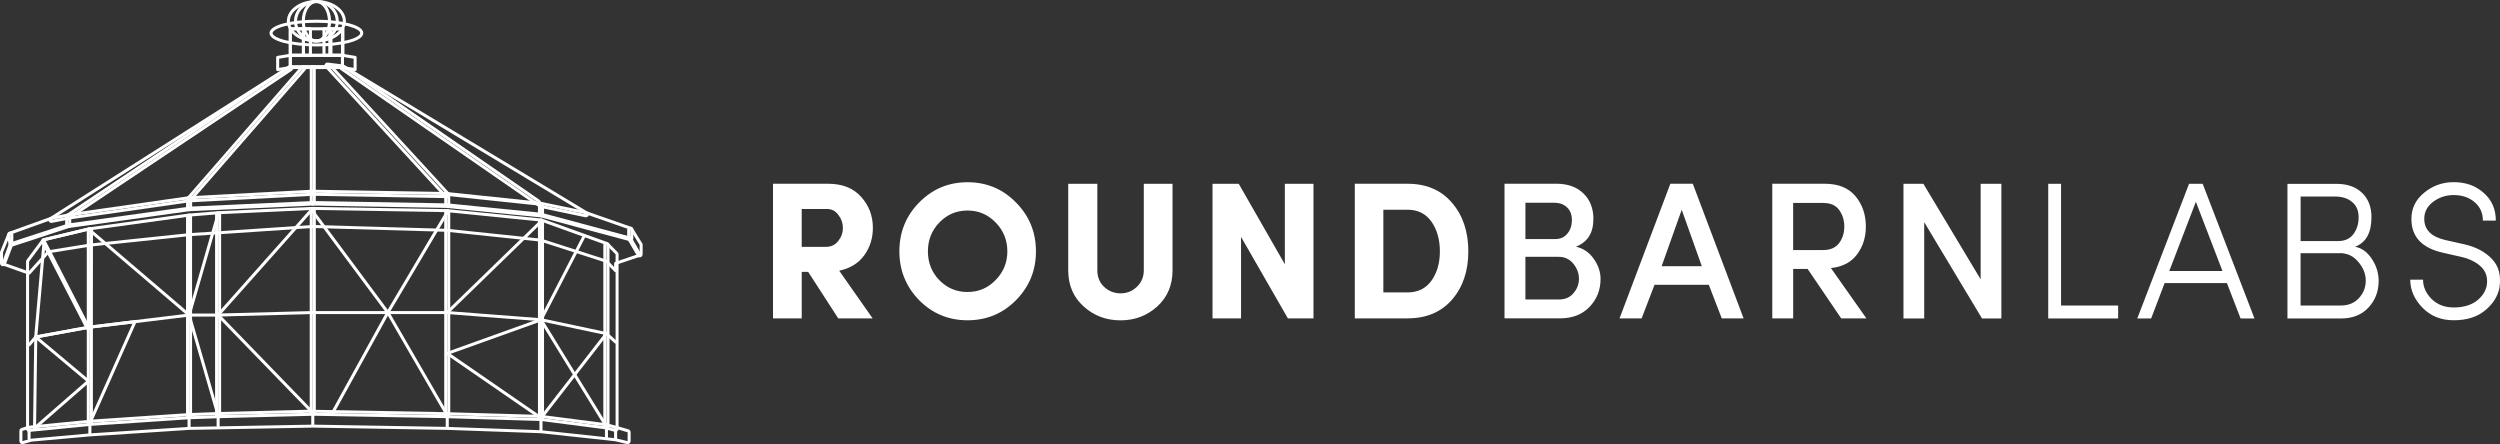 <svg viewBox="0 0 1000 177.65" xmlns="http://www.w3.org/2000/svg" data-sanitized-data-name="Layer 1" data-name="Layer 1" id="Layer_1">
  <rect x="0" y="0" width="1000" height="177.65" fill="#333333" stroke="none"/>
  <defs>
    <style>
      .cls-1 {
        fill-rule: evenodd;
      }

      .cls-1, .cls-2 {
        fill: #fff;
        stroke-width: 0px;
      }
    </style>
  </defs>
  <path d="M252.1,91.89l3.75,6.09v3.75l-3.75-6.47v-3.37ZM252.1,90.68c-.11,0-.22.02-.33.05-.26.07-.48.22-.64.43-.16.21-.25.47-.25.73v3.37c0,.22.05.43.16.61l3.75,6.47c.11.18.26.34.44.44.18.11.39.16.61.16.11,0,.21-.01.32-.04.26-.07.49-.22.65-.44.16-.21.25-.47.25-.74v-3.75c0-.23-.06-.45-.18-.64l-3.75-6.09c-.11-.18-.26-.32-.44-.42-.18-.1-.38-.15-.59-.16Z" class="cls-2"></path>
  <g>
    <path d="M118.98,3.41c-1.92,1.35-3.02,3.15-3.02,5.08s1.11,3.73,3.02,5.08c1.91,1.35,4.59,2.2,7.57,2.2s5.66-.85,7.57-2.2c1.92-1.35,3.02-3.15,3.02-5.08s-1.11-3.73-3.02-5.08c-1.91-1.35-4.59-2.2-7.57-2.2s-5.66.85-7.57,2.2ZM118.28,2.42c2.14-1.51,5.07-2.42,8.27-2.42s6.13.91,8.27,2.42c2.14,1.51,3.54,3.64,3.54,6.07s-1.4,4.57-3.54,6.07c-2.14,1.51-5.07,2.42-8.27,2.42s-6.13-.91-8.27-2.42c-2.14-1.51-3.54-3.64-3.54-6.07s1.4-4.57,3.54-6.07Z" class="cls-1"></path>
    <path d="M126.56,1.22c-4.31,0-7.74,3.29-7.74,7.28s3.43,7.28,7.74,7.28,7.74-3.29,7.74-7.28-3.43-7.28-7.74-7.28ZM117.6,8.49c0-4.72,4.04-8.49,8.95-8.49s8.95,3.77,8.95,8.49-4.04,8.49-8.95,8.49-8.95-3.77-8.95-8.49Z" class="cls-1"></path>
    <path d="M123.35,3.25c-.87,1.31-1.43,3.16-1.43,5.24s.56,3.92,1.43,5.24c.88,1.32,2.02,2.04,3.2,2.04s2.33-.72,3.2-2.04c.87-1.31,1.43-3.16,1.43-5.24s-.56-3.92-1.43-5.24c-.88-1.32-2.02-2.04-3.2-2.04s-2.33.72-3.2,2.04ZM122.34,2.58c1.02-1.54,2.5-2.58,4.22-2.58s3.19,1.05,4.22,2.58c1.02,1.54,1.64,3.63,1.64,5.91s-.61,4.37-1.64,5.91c-1.02,1.54-2.5,2.58-4.22,2.58s-3.19-1.05-4.22-2.58c-1.02-1.54-1.64-3.63-1.64-5.91s.61-4.37,1.64-5.91Z" class="cls-1"></path>
    <path d="M110.17,11.91c-.88.54-1.14,1.01-1.14,1.33s.26.79,1.14,1.33c.84.52,2.11,1.01,3.72,1.44,3.22.84,7.7,1.37,12.67,1.37s9.45-.53,12.67-1.37c1.61-.42,2.88-.91,3.72-1.44.88-.54,1.14-1.01,1.14-1.33s-.26-.79-1.14-1.33c-.84-.52-2.11-1.01-3.72-1.44-3.22-.84-7.7-1.37-12.67-1.37s-9.45.53-12.67,1.37c-1.61.42-2.88.91-3.72,1.44ZM113.58,9.29c3.34-.87,7.93-1.41,12.98-1.41s9.63.53,12.98,1.41c1.67.44,3.06.97,4.05,1.58.96.59,1.71,1.37,1.71,2.36s-.76,1.77-1.71,2.36c-.99.61-2.38,1.14-4.05,1.58-3.34.87-7.93,1.41-12.98,1.41s-9.63-.53-12.98-1.41c-1.67-.44-3.06-.97-4.05-1.58-.96-.59-1.71-1.37-1.71-2.36s.76-1.77,1.71-2.36c.99-.61,2.38-1.14,4.05-1.58Z" class="cls-1"></path>
    <path d="M125.13,80.41l53.84.94,37.49,3.75s.06,0,.1.02l35.71,9.56c.16.04.29.14.37.28l3.92,6.77c.09.16.11.35.04.52-.06.17-.2.3-.37.36l-9.37,3.17v2.51c0,.25-.15.47-.38.56-.23.09-.49.04-.67-.14l-3.55-3.69-25.99-8.37-37.4-3.92-53.74-1.54-37.83,2.53-11.61.75-39.66,4.17-16.36,2.63-7.59,8.42c-.16.18-.42.25-.65.17l-10.4-3.69c-.15-.05-.28-.17-.35-.31-.07-.15-.08-.32-.02-.47l2.91-7.98c.06-.17.2-.31.38-.37l23.15-7.59s.07-.02.11-.02l48.41-6.76,49.52-2.25ZM125.13,81.63l-49.43,2.25-48.27,6.74-22.81,7.48-2.6,7.12,9.44,3.35,7.46-8.27c.09-.1.22-.17.35-.19l16.62-2.67,39.71-4.17,11.62-.75,37.92-2.53,53.84,1.55,37.49,3.93s.08.01.12.03l26.19,8.43c.09.03.18.08.25.16l2.61,2.71v-1.44c0-.26.17-.49.41-.58l9.08-3.07-3.43-5.91-35.42-9.48-37.41-3.74-53.75-.94Z" class="cls-1"></path>
    <path d="M116.12,27.23L27.28,86.65l-6.75,1.31L116.12,27.23ZM116.12,26.02c-.23,0-.46.07-.66.2L19.89,86.93c-.22.14-.39.35-.49.6-.09.25-.1.52-.03.77.07.25.23.47.44.63.21.16.47.24.73.24.08,0,.16,0,.23-.02l6.75-1.31c.16-.03.31-.09.44-.18L116.78,28.26c.22-.14.39-.34.48-.59.09-.24.11-.51.04-.76-.07-.25-.21-.47-.42-.63-.2-.16-.45-.25-.71-.26h-.04Z" class="cls-2"></path>
    <path d="M121.36,27.23l-45.73,52.5-48.36,6.94L116.12,27.26h5.25M121.36,26.04h-5.25c-.24,0-.48.07-.68.2L26.6,85.62c-.22.14-.38.36-.47.6-.09.25-.09.51-.02.76.08.25.23.47.44.62.21.16.46.24.72.24.06,0,.12,0,.17,0l48.35-6.93c.29-.04.55-.18.74-.4l45.7-52.45c.16-.17.26-.39.3-.62.04-.23,0-.47-.08-.69-.09-.22-.25-.4-.44-.53-.2-.13-.43-.2-.66-.2v.02Z" class="cls-2"></path>
    <path d="M125.11,27.23v49.86l-49.48,2.62,45.73-52.48h3.75ZM125.11,26.02h-3.75c-.17,0-.35.04-.5.11-.16.07-.3.18-.41.31l-45.73,52.5c-.15.18-.26.39-.29.62-.03.23,0,.47.09.68.1.21.25.39.45.52.2.13.43.19.66.19h.06l49.48-2.63c.31-.02.6-.15.81-.38.21-.23.33-.52.33-.83V27.23c0-.32-.13-.63-.36-.86s-.54-.36-.86-.36Z" class="cls-2"></path>
    <path d="M132.24,27.23l46.67,50.79-53.79-.93V27.23h7.12ZM132.24,26.02h-7.12c-.32,0-.63.13-.86.36s-.36.54-.36.86v49.86c0,.32.13.62.35.85.22.23.53.36.85.36l53.79.94c.24,0,.47-.07.66-.2.2-.13.35-.31.45-.53.09-.22.13-.45.09-.69-.04-.23-.14-.45-.3-.62l-46.67-50.79c-.11-.12-.25-.22-.41-.29-.15-.07-.32-.1-.49-.1h.02Z" class="cls-2"></path>
    <path d="M131,26.26l5.99.75,78.16,53.96-37.48-3.94-46.67-50.79M131,25.02c-.24,0-.47.07-.67.19-.2.13-.36.31-.45.53-.1.22-.13.46-.09.69.04.23.15.45.31.62l46.67,50.79c.2.22.47.36.77.39l37.48,3.93h.13c.26,0,.51-.08.72-.24s.36-.37.44-.62c.08-.25.07-.51-.01-.76-.08-.24-.25-.46-.46-.6l-78.16-53.96c-.16-.11-.35-.18-.54-.2l-5.99-.75c-.05,0-.1,0-.15,0v-.02Z" class="cls-2"></path>
    <path d="M136.99,27.01l97.39,58.7-17.99-3.75-79.4-54.93M136.99,25.81c-.26,0-.51.08-.72.23-.21.15-.37.37-.44.62-.08.25-.07.51.01.76.08.25.25.46.46.61l79.4,54.93c.13.1.28.16.44.19l17.99,3.75c.08.02.16.02.25.02.27,0,.52-.09.73-.25.21-.16.36-.39.44-.64.07-.26.06-.53-.04-.77-.1-.25-.27-.45-.5-.59l-97.39-58.71c-.19-.11-.4-.17-.62-.18v.02Z" class="cls-2"></path>
    <path d="M4.13,93.88v3.75l-2.92,7.69v-4.34l2.92-7.12M4.13,92.64c-.24,0-.48.07-.68.21-.2.14-.36.33-.45.55L.09,100.52c-.06.14-.09.3-.09.46v4.31c0,.28.1.55.27.77.18.22.42.37.7.42.07,0,.15,0,.22,0,.25,0,.49-.08.69-.22.2-.14.36-.34.45-.57l2.92-7.68c.05-.14.08-.28.08-.43v-3.7c0-.28-.1-.55-.27-.77-.18-.22-.42-.37-.7-.42-.08-.02-.16-.02-.24-.02v-.02Z" class="cls-2"></path>
    <path d="M27.28,86.65v3.37l-22.7,7.44-.44-3.6,16.4-5.9,6.75-1.31ZM27.28,85.43c-.08,0-.16,0-.23,0l-6.75,1.31-.18.05-16.4,5.91c-.26.09-.48.27-.63.51-.14.24-.21.51-.17.79l.45,3.6c.02.18.08.35.18.5.1.15.22.28.38.38.19.12.42.19.65.19.13,0,.26-.02.38-.06l22.7-7.45c.24-.08.46-.23.61-.44.15-.21.23-.46.23-.71v-3.37c0-.32-.13-.63-.36-.86-.23-.23-.54-.36-.86-.36v.02Z" class="cls-2"></path>
    <path d="M75.64,79.71v3.56l-48.36,6.75v-3.37l48.36-6.94ZM75.64,78.49c-.06,0-.11,0-.17,0l-48.36,6.93c-.29.04-.56.19-.75.41-.19.22-.3.51-.3.8v3.37c0,.17.04.35.11.5.07.16.18.3.31.41.22.19.5.3.8.3.06,0,.11,0,.17,0l48.36-6.75c.29-.04.56-.18.75-.4.19-.22.3-.5.3-.8v-3.56c0-.17-.04-.35-.11-.5-.07-.16-.18-.3-.31-.41-.22-.19-.5-.29-.8-.3Z" class="cls-2"></path>
    <path d="M125.11,77.09v3.93l-49.48,2.25v-3.56l49.48-2.62ZM125.11,75.87h-.06l-49.48,2.63c-.31.02-.6.15-.82.37-.21.23-.33.52-.33.84v3.56c0,.16.03.32.09.47.06.15.15.28.26.39.11.11.25.2.39.26.15.06.31.09.47.09h.05l49.48-2.27c.31-.02.61-.15.82-.38.22-.23.34-.53.34-.84v-3.93c0-.16-.03-.32-.09-.47-.06-.15-.15-.28-.26-.39-.11-.11-.25-.2-.39-.26-.15-.06-.31-.09-.47-.09v.02Z" class="cls-2"></path>
    <path d="M125.11,77.09l53.79.93v3.94l-53.79-.94v-3.93ZM125.11,75.87c-.16,0-.32.03-.47.09-.15.06-.28.15-.39.26-.11.11-.2.25-.26.39-.06.15-.09.31-.09.47v3.93c0,.32.13.63.35.85.22.23.53.36.85.36l53.79.95c.16,0,.32-.03.47-.09.15-.06.28-.15.39-.26.11-.11.2-.25.26-.39.06-.15.09-.31.09-.47v-3.94c0-.32-.12-.62-.35-.85-.22-.23-.53-.36-.84-.36l-53.77-.92-.02-.02Z" class="cls-2"></path>
    <path d="M178.91,78.02l37.49,3.94v3.75l-37.49-3.75v-3.94ZM178.91,76.81c-.32,0-.63.13-.86.36-.23.23-.36.54-.36.86v3.94c0,.3.11.59.32.82.2.22.48.36.78.4l37.49,3.75h.12c.32,0,.63-.13.86-.36.23-.23.36-.54.36-.86v-3.75c0-.3-.11-.59-.31-.81-.2-.22-.48-.36-.78-.4l-37.49-3.93h-.13Z" class="cls-2"></path>
    <path d="M216.39,81.96l17.99,3.75,17.72,6.18v3.37l-35.71-9.56v-3.75M216.4,80.75c-.28,0-.55.09-.77.27-.14.11-.25.26-.33.42-.08.16-.12.34-.12.52v3.75c0,.27.09.53.25.74.16.21.39.36.65.43l35.7,9.56c.1.03.21.04.32.04.27,0,.53-.09.74-.25.15-.11.27-.26.36-.43.08-.17.13-.35.13-.54v-3.37c0-.25-.08-.5-.23-.7s-.35-.36-.59-.44l-17.71-6.18c-.05-.02-.1-.03-.16-.04l-17.99-3.75c-.08,0-.17,0-.25,0v-.02Z" class="cls-2"></path>
    <path d="M35.94,92.12v77.03l-24.31,2.39v-66.91l6.04-8.15,18.27-4.37M35.95,90.89c-.09,0-.19.01-.28.03l-18.27,4.38c-.28.07-.52.23-.7.46l-6.04,8.15c-.16.21-.24.46-.24.72v66.91c0,.32.13.63.36.86s.54.36.86.36h.12l24.31-2.39c.3-.03.58-.17.78-.39.2-.22.31-.51.31-.82v-77.04c0-.32-.13-.63-.36-.86-.23-.23-.54-.36-.86-.36h.01Z" class="cls-2"></path>
    <path d="M75.63,86.65v79.84l-39.69,2.67v-77.03l39.69-5.48ZM75.63,85.43h-.17l-39.7,5.49c-.29.04-.56.18-.75.4-.19.22-.3.5-.3.8v77.03c0,.16.03.32.09.47.06.15.15.28.26.39.11.11.25.2.39.26.15.06.31.09.47.09h.08l39.69-2.67c.31-.02.59-.16.81-.38.21-.22.33-.52.33-.83v-79.84c0-.16-.03-.32-.09-.47-.06-.15-.15-.28-.26-.39-.11-.11-.25-.2-.39-.26-.15-.06-.31-.09-.47-.09h.01Z" class="cls-2"></path>
    <path d="M87.25,85.71v80.36l-11.62.42v-79.84l11.62-.94ZM87.25,84.49h-.1l-11.62.94c-.31.02-.59.16-.8.39-.21.22-.32.52-.32.82v79.85c0,.16.03.32.09.47.06.15.15.28.26.39.11.11.25.2.39.26.15.06.31.09.47.09h.04l11.62-.41c.31-.01.61-.14.83-.37.22-.23.34-.53.34-.84v-80.37c0-.17-.03-.33-.1-.49-.07-.15-.16-.29-.29-.41-.22-.21-.52-.32-.83-.32h0Z" class="cls-2"></path>
    <path d="M125.11,83.97v81.11l-37.86.97v-80.35l37.86-1.74ZM125.11,82.76h-.05l-37.86,1.73c-.31.01-.61.15-.83.37-.22.23-.34.53-.34.84v80.36c0,.16.03.32.1.47.06.15.16.28.27.4.23.22.53.35.85.35h.03l37.86-.97c.32-.01.62-.14.84-.37.22-.23.34-.53.35-.85v-81.12c0-.32-.13-.63-.36-.86-.23-.23-.54-.36-.86-.36Z" class="cls-2"></path>
    <path d="M125.11,83.97l53.79.89v81.19l-53.79-.97v-81.11ZM125.11,82.76c-.32,0-.63.13-.86.36-.23.23-.36.54-.36.86v81.11c0,.32.13.62.35.85.22.23.53.36.85.36l53.79.97c.32,0,.63-.13.86-.36.23-.23.36-.54.36-.86v-81.19c0-.32-.12-.63-.35-.85-.22-.23-.53-.36-.85-.36l-53.79-.89h0Z" class="cls-2"></path>
    <path d="M178.91,84.87l37.49,3.75v78.58l-37.49-1.12v-81.19M178.91,83.66c-.3,0-.59.11-.81.31-.13.11-.23.25-.3.41-.07.16-.11.32-.11.49v81.19c0,.32.13.62.35.85.22.23.52.36.84.37l37.49,1.12h.03c.16,0,.32-.03.47-.09s.28-.15.39-.26c.11-.11.2-.25.26-.39.06-.15.09-.31.09-.47v-78.58c0-.3-.11-.59-.31-.82-.2-.22-.48-.36-.78-.39l-37.49-3.73h-.12Z" class="cls-2"></path>
    <path d="M216.39,88.61l26.19,9.42v72.53l-26.19-3.37v-78.57ZM216.39,87.4c-.16,0-.32.03-.47.09-.15.06-.28.15-.39.26-.11.11-.2.25-.26.39-.06.15-.09.31-.09.47v78.57c0,.3.11.58.3.8.19.22.46.37.76.4l26.19,3.37c.05,0,.1,0,.16,0,.32,0,.63-.13.86-.36.23-.23.36-.54.36-.86v-72.52c0-.25-.08-.49-.22-.7-.14-.21-.35-.36-.58-.44l-26.19-9.42c-.13-.05-.27-.07-.41-.07Z" class="cls-2"></path>
    <path d="M242.58,98.03l3.66,3.7v69.82l-3.66-.97v-72.55ZM242.58,96.82c-.17,0-.33.03-.49.09-.22.09-.41.25-.55.45-.13.2-.21.44-.21.68v72.53c0,.27.09.53.25.74.16.21.39.37.65.44l3.66.97c.1.03.21.04.32.04.32,0,.63-.13.86-.36.23-.23.36-.54.36-.86v-69.81c0-.32-.13-.62-.35-.85l-3.66-3.7c-.11-.11-.25-.2-.4-.27-.15-.06-.31-.09-.47-.09h.02Z" class="cls-2"></path>
    <path d="M125.12,165.08l53.79.97,37.49,1.12,26.19,3.37,3.66.97,4.8,1.41v3.52l-4.8-1.12-3.66-.42-26.19-2.81-37.49-1.33-53.79-.91-37.86.7-11.62.21-39.69,2.6-23.48,2.11-3.51.97v-4.08l2.67-.84,24.31-2.39,39.69-2.67,11.62-.42,37.86-.97M125.11,163.84h-.03l-37.86.97-11.63.42h-.04l-39.69,2.67h-.03l-24.31,2.39c-.08,0-.17.03-.25.05l-2.67.85c-.25.08-.46.23-.61.44-.15.21-.24.46-.24.72v4.08c0,.32.13.63.36.86.23.23.54.36.86.36.11,0,.22-.01.33-.04l3.4-.97,23.33-2.09,39.64-2.6,11.59-.21,37.84-.7,53.77.91,37.43,1.33,26.15,2.81,3.58.41,4.73,1.11c.09.02.18.03.28.03.32,0,.63-.13.86-.36s.36-.54.36-.86v-3.51c0-.26-.09-.52-.24-.73-.16-.21-.38-.36-.63-.44l-4.8-1.4-3.66-.97-.16-.03-26.19-3.37h-.12l-37.51-1.09-53.81-.97-.03-.05Z" class="cls-2"></path>
    <path d="M11.63,170.94c.34,0,.61.27.61.61v3.94c0,.34-.27.61-.61.61s-.61-.27-.61-.61v-3.94c0-.34.27-.61.61-.61Z" class="cls-1"></path>
    <path d="M75.63,165.88c.34,0,.61.27.61.61v4.29c0,.34-.27.61-.61.61s-.61-.27-.61-.61v-4.29c0-.34.27-.61.61-.61Z" class="cls-1"></path>
    <path d="M179.22,84.34c.29.17.38.54.21.83l-23.59,39.85,23.59,40.74c.05.09.08.2.08.3v4.71c0,.34-.27.61-.61.61s-.61-.27-.61-.61v-4.55l-23.69-40.9c-.11-.19-.11-.43,0-.61l23.77-40.15c.17-.29.54-.38.83-.21Z" class="cls-1"></path>
    <path d="M246.24,170.94c.34,0,.61.27.61.61v3.8c0,.34-.27.61-.61.61s-.61-.27-.61-.61v-3.8c0-.34.27-.61.61-.61Z" class="cls-1"></path>
    <path d="M125.11,124.42h53.84l37.49,2.88s.05,0,.08.01l26.19,5.55c.11.02.21.07.29.15l3.66,3.37c.25.23.26.61.03.86-.23.25-.61.26-.86.03l-3.53-3.26-25.99-5.51-37.42-2.88h-53.76l-37.87,1.01h-11.58l-40.19,4.89-20.86,3.82-2.53,3c-.22.26-.6.29-.86.07-.26-.22-.29-.6-.07-.86l2.67-3.16c.09-.11.22-.18.36-.21l21.12-3.87,40.32-4.9h11.61s37.87-1,37.87-1Z" class="cls-1"></path>
    <path d="M115.51,22.12c0-.34.27-.61.61-.61h20.87c.34,0,.61.27.61.61v4.89c0,.34-.27.61-.61.61h-20.87c-.34,0-.61-.27-.61-.61v-4.89ZM116.72,22.73v3.67h19.66v-3.67h-19.66Z" class="cls-1"></path>
    <path d="M115.51,11.52c0-.34.27-.61.61-.61h20.87c.34,0,.61.27.61.61v10.6c0,.34-.27.61-.61.61h-20.87c-.34,0-.61-.27-.61-.61v-10.6ZM116.72,12.13v9.39h19.66v-9.39h-19.66Z" class="cls-1"></path>
    <path d="M115.51,11.52c0-.34.27-.61.61-.61h5.25c.34,0,.61.27.61.61v10.6c0,.34-.27.61-.61.61h-5.25c-.34,0-.61-.27-.61-.61v-10.6ZM116.72,12.13v9.39h4.04v-9.39h-4.04Z" class="cls-1"></path>
    <path d="M120.76,11.52c0-.34.27-.61.61-.61h2.8c.34,0,.61.27.61.61v10.6c0,.34-.27.61-.61.61h-2.8c-.34,0-.61-.27-.61-.61v-10.6ZM121.97,12.13v9.39h1.58v-9.39h-1.58Z" class="cls-1"></path>
    <path d="M128.98,11.52c0-.34.27-.61.61-.61h2.79c.34,0,.61.27.61.61v10.6c0,.34-.27.61-.61.61h-2.79c-.34,0-.61-.27-.61-.61v-10.6ZM130.2,12.13v9.39h1.58v-9.39h-1.58Z" class="cls-1"></path>
    <path d="M131.31,11.52c0-.34.27-.61.61-.61h5.25c.34,0,.61.27.61.61v10.6c0,.34-.27.61-.61.61h-5.25c-.34,0-.61-.27-.61-.61v-10.6ZM132.52,12.13v9.39h4.03v-9.39h-4.03Z" class="cls-1"></path>
    <path d="M116.51,21.66c.14.12.22.29.22.46v4.88c0,.3-.21.55-.51.6l-5.05.85c-.18.03-.36-.02-.49-.14-.14-.12-.22-.29-.22-.46v-4.89c0-.3.21-.55.51-.6l5.05-.84c.18-.03.36.02.49.14ZM111.67,23.48v3.65l3.84-.64v-3.65l-3.84.64Z" class="cls-1"></path>
    <path d="M136.6,21.66c.14-.12.32-.17.49-.14l5.05.84c.29.05.51.3.51.6v4.89c0,.18-.08.35-.22.46-.14.12-.32.17-.49.14l-5.05-.85c-.29-.05-.51-.3-.51-.6v-4.88c0-.18.08-.35.22-.46ZM137.6,22.84v3.65l3.84.64v-3.65l-3.84-.64Z" class="cls-1"></path>
    <path d="M35.94,92.12l-.56,38.8-17.71-34.44,18.27-4.37M35.94,90.89h-.04c-.09,0-.18.01-.27.04l-18.25,4.35c-.18.04-.35.12-.49.24-.14.12-.26.26-.33.43-.08.17-.12.35-.12.53s.04.37.12.53l17.74,34.46c.1.2.26.36.45.48.19.12.41.18.63.18.09,0,.19-.01.28-.03.26-.06.5-.21.67-.42.17-.21.26-.47.27-.74l.56-38.75v-.07c0-.32-.13-.63-.35-.86-.23-.23-.53-.36-.85-.36h-.02Z" class="cls-2"></path>
    <path d="M17.56,95.89c.27-.05.53.08.66.32l17.71,34.44c.09.17.09.37,0,.55-.08.17-.25.29-.44.33l-21.09,3.86c-.19.03-.38-.02-.52-.15-.14-.13-.21-.31-.2-.5l3.37-38.3c.02-.27.22-.49.49-.54ZM18.1,98.63l-3.12,35.41,19.5-3.57-16.38-31.84Z" class="cls-1"></path>
    <path d="M14.04,134.24c.21-.1.46-.06.64.09l21.09,17.67c.14.11.22.28.22.46s-.07.35-.21.46l-21.57,18.81c-.18.16-.44.19-.65.09-.22-.1-.36-.32-.35-.56l.49-36.48c0-.23.14-.45.35-.54ZM14.89,136.08l-.45,33.84,20.01-17.45-19.56-16.39Z" class="cls-1"></path>
    <path d="M75.64,86.04c.34,0,.61.27.61.61v39.38c0,.24-.14.45-.35.55-.22.1-.47.06-.65-.09l-39.69-33.9c-.26-.22-.29-.6-.07-.86.22-.26.6-.29.86-.07l38.69,33.04v-38.06c0-.34.27-.61.61-.61Z" class="cls-1"></path>
    <path d="M54.49,128.3c.13.18.16.41.07.61l-18,40.38v4.09c0,.34-.27.61-.61.61s-.61-.27-.61-.61v-4.22c0-.08.02-.17.05-.25l17.62-39.52-17.55,2.14c-.33.04-.64-.2-.68-.53-.04-.33.2-.64.53-.68l18.61-2.27c.22-.03.43.07.56.24Z" class="cls-1"></path>
    <path d="M124.66,83.37c.18,0,.35.1.46.24l30.51,41.04c.14.19.16.45.04.66l-22.07,40.06c-.16.29-.53.4-.83.24-.29-.16-.4-.53-.24-.83l21.88-39.72-29.83-40.13-36.5,41.07,37.47,38.65c.11.11.17.26.17.42v4.78c0,.34-.27.61-.61.61s-.61-.27-.61-.61v-4.53l-37.69-38.88c-.22-.23-.23-.59-.02-.83l37.37-42.05c.12-.14.3-.21.48-.2Z" class="cls-1"></path>
    <path d="M87.42,85.12c.32.09.51.43.42.75l-11.57,40.15,11.57,39.87c.02.06.02.11.02.17v4.5c0,.34-.27.61-.61.61s-.61-.27-.61-.61v-4.42l-11.59-39.96c-.03-.11-.03-.23,0-.34l11.62-40.32c.09-.32.43-.51.75-.42Z" class="cls-1"></path>
    <path d="M216.82,88.19c.23.24.23.63-.01.86l-37.49,36.41c-.24.23-.63.23-.86-.01-.23-.24-.23-.63.01-.86l37.49-36.41c.24-.23.63-.23.86.01Z" class="cls-1"></path>
    <path d="M233.77,94.22c.3.15.42.52.26.82l-17.1,33.15c-.07.14-.19.24-.33.29l-36.37,13.05,36.51,25.17c.16.11.26.3.26.5v4.92c0,.34-.27.61-.61.61s-.61-.27-.61-.61v-4.6l-37.22-25.66c-.19-.13-.29-.35-.26-.58.03-.23.18-.42.4-.49l37.26-13.37,16.99-32.93c.15-.3.52-.42.82-.26Z" class="cls-1"></path>
    <path d="M242.96,132.98c.26.21.31.59.11.85l-26.19,33.74c-.21.26-.59.31-.85.11-.27-.21-.31-.59-.11-.85l26.19-33.74c.21-.27.59-.31.85-.11Z" class="cls-1"></path>
    <path d="M216.07,127.39c.29-.18.66-.09.84.2l26.19,42.66c.06.1.09.21.09.32v4.36c0,.34-.27.61-.61.61s-.61-.27-.61-.61v-4.18l-26.1-42.52c-.18-.29-.09-.66.2-.84Z" class="cls-1"></path>
  </g>
  <path d="M330.69,83.59h-10.01v15.15h9.69c2.09,0,3.71-.79,4.92-2.34,1.25-1.57,1.87-3.3,1.87-5.24s-.59-3.59-1.8-5.17c-1.16-1.62-2.71-2.41-4.7-2.41h.02ZM335.69,108.29l13.36,19.06h-13.75l-12.03-18.6h-2.58v18.6h-11.49v-53.85h22.04c5.73,0,10.13,1.75,13.21,5.24,3.12,3.44,4.7,7.58,4.7,12.42,0,4.11-1.16,7.77-3.44,10.95-2.29,3.17-5.63,5.24-10.01,6.17ZM375.76,88.98c-3.07,3.17-4.6,7.04-4.6,11.56s1.53,8.39,4.6,11.56c3.07,3.12,6.81,4.7,11.24,4.7s8.17-1.6,11.24-4.77c3.12-3.17,4.7-7.01,4.7-11.49s-1.57-8.39-4.7-11.56c-3.07-3.17-6.81-4.77-11.24-4.77s-8.17,1.6-11.24,4.77ZM359.75,100.54c0-7.65,2.63-14.17,7.9-19.53,5.31-5.41,11.78-8.12,19.38-8.12s14.12,2.71,19.38,8.12c5.31,5.36,7.97,11.88,7.97,19.53s-2.66,14.12-7.97,19.53c-5.31,5.36-11.78,8.04-19.38,8.04s-14.07-2.68-19.38-8.04c-5.26-5.41-7.9-11.93-7.9-19.53ZM441.66,114.76c1.87,1.72,4.06,2.58,6.57,2.58s4.67-.86,6.49-2.58c1.87-1.77,2.8-3.98,2.8-6.64v-34.61h11.49v34.61c0,5.93-2.04,10.75-6.1,14.46-4.06,3.69-8.95,5.56-14.69,5.56s-10.65-1.84-14.76-5.56c-4.11-3.69-6.17-8.51-6.17-14.46v-34.61h11.64v34.61c0,2.71.91,4.92,2.73,6.64ZM525.39,73.51v53.85h-10.23l-18.74-32.59v32.59h-11.41v-53.85h10.48l18.45,32.2v-32.2h11.49-.02ZM553.34,83.91v33.06h9.69c4.11,0,7.31-1.57,9.55-4.7s3.37-7.04,3.37-11.73-1.13-8.71-3.37-11.88c-2.24-3.17-5.41-4.77-9.55-4.77h-9.69v.02ZM563.02,127.35h-21.1v-53.85h21.1c7.55,0,13.51,2.56,17.81,7.65,4.33,5.04,6.5,11.51,6.5,19.38s-2.17,14.29-6.5,19.31c-4.33,4.99-10.26,7.5-17.81,7.5ZM637.34,87.72c0,5.46-2.31,9.13-6.96,10.95,2.98.69,5.34,2.29,7.11,4.85,1.82,2.56,2.73,5.24,2.73,8.04,0,4.43-1.47,8.17-4.45,11.24-2.93,3.03-6.82,4.53-11.71,4.53h-22.26v-53.85h20.64c4.58,0,8.22,1.28,10.87,3.84,2.71,2.56,4.06,6.03,4.06,10.38l-.03.02ZM610.16,95.62h11.96c2.09,0,3.69-.74,4.84-2.19,1.21-1.45,1.8-3.25,1.8-5.39s-.64-3.89-1.94-5.07c-1.26-1.25-3-1.87-5.24-1.87h-11.41v14.54-.02ZM623.44,102.73h-13.28v17.05h13.53c2.39,0,4.3-.84,5.7-2.51,1.45-1.67,2.19-3.59,2.19-5.78s-.77-4.18-2.26-6.03c-1.5-1.82-3.47-2.73-5.85-2.73h-.02ZM688.7,127.35l-5.17-13.43h-21.72l-5.16,13.43h-8.83l20.32-53.85h8.98l20.32,53.85h-8.75.02ZM672.69,83.91l-8.04,22.58h16.08l-8.04-22.58ZM729.61,81.18h-12.35v18.84h12.03c2.8,0,4.92-.91,6.32-2.73,1.4-1.87,2.11-4.08,2.11-6.64s-.69-4.77-2.04-6.64c-1.35-1.87-3.4-2.8-6.1-2.8l.02-.02ZM732.41,107.28l14.15,20.07h-10.08l-13.43-19.78h-5.78v19.78h-8.36v-53.85h21.03c5.41,0,9.49,1.67,12.27,4.99,2.75,3.35,4.13,7.38,4.13,12.1,0,4.33-1.18,8.04-3.52,11.17-2.29,3.12-5.75,4.94-10.38,5.46l-.03.05ZM800.55,73.53v53.85h-7.75l-23.12-38.52v38.52h-8.29v-53.85h7.97l22.9,38.2v-38.2h8.29ZM819.27,73.53h5.16v48.68h22.83v5.17h-27.97v-53.85h-.02ZM860.47,127.38h-5.56l20.71-53.85h5.46l20.71,53.85h-5.56l-5.46-14.14h-24.92l-5.39,14.14ZM888.98,108.39l-10.63-27.67-10.63,27.67h21.25ZM948.58,86.89c0,6.25-2.19,10.18-6.57,11.81,2.66.47,4.9,2.09,6.72,4.85,1.82,2.75,2.73,5.68,2.73,8.76,0,4.23-1.35,7.8-4.06,10.7-2.71,2.93-6.37,4.38-11.02,4.38h-21.4v-53.85h19.61c4.33,0,7.75,1.21,10.23,3.59,2.51,2.39,3.77,5.66,3.77,9.77ZM920.22,96.43h15.01c2.66,0,4.7-.91,6.1-2.73,1.4-1.87,2.12-4.13,2.12-6.79s-.86-4.7-2.59-6.1c-1.67-1.45-3.93-2.19-6.79-2.19h-13.82v17.81h-.03ZM936.02,101.28h-15.79v20.93h16.09c2.98,0,5.36-.96,7.18-2.9,1.87-1.97,2.8-4.33,2.8-7.04s-.99-5.17-2.98-7.5c-1.92-2.34-4.38-3.52-7.36-3.52l.05.02ZM969.22,111.9c0,2.85,1.16,5.44,3.45,7.72,2.28,2.24,5.24,3.37,8.83,3.37s6.77-.86,9.08-2.58c2.29-1.77,3.66-3.86,4.13-6.25.47-3.07-.3-5.56-2.26-7.43-1.92-1.87-4.58-3.2-7.97-3.98l-7.26-1.65c-8.44-1.87-12.66-6.37-12.66-13.53,0-4.23,1.69-7.7,5.09-10.48,3.4-2.8,7.33-4.23,11.81-4.23,4.84,0,8.85,1.43,12.03,4.3,3.22,2.8,4.84,6.52,4.84,11.09h-5.17c0-3.07-1.13-5.56-3.37-7.43-2.19-1.87-4.97-2.8-8.36-2.8-3.07,0-5.8.91-8.21,2.73-2.34,1.77-3.52,4.03-3.52,6.79,0,4.38,2.85,7.21,8.59,8.51l7.35,1.65c4.8,1.08,8.51,3.07,11.17,5.93,2.7,2.8,3.69,6.62,2.98,11.41-.66,3.49-2.61,6.54-5.78,9.15-3.17,2.61-7.35,3.91-12.5,3.91s-9.22-1.67-12.49-4.99c-3.27-3.35-4.92-7.08-4.92-11.24h5.17l-.03.02Z" class="cls-2"></path>
</svg>
